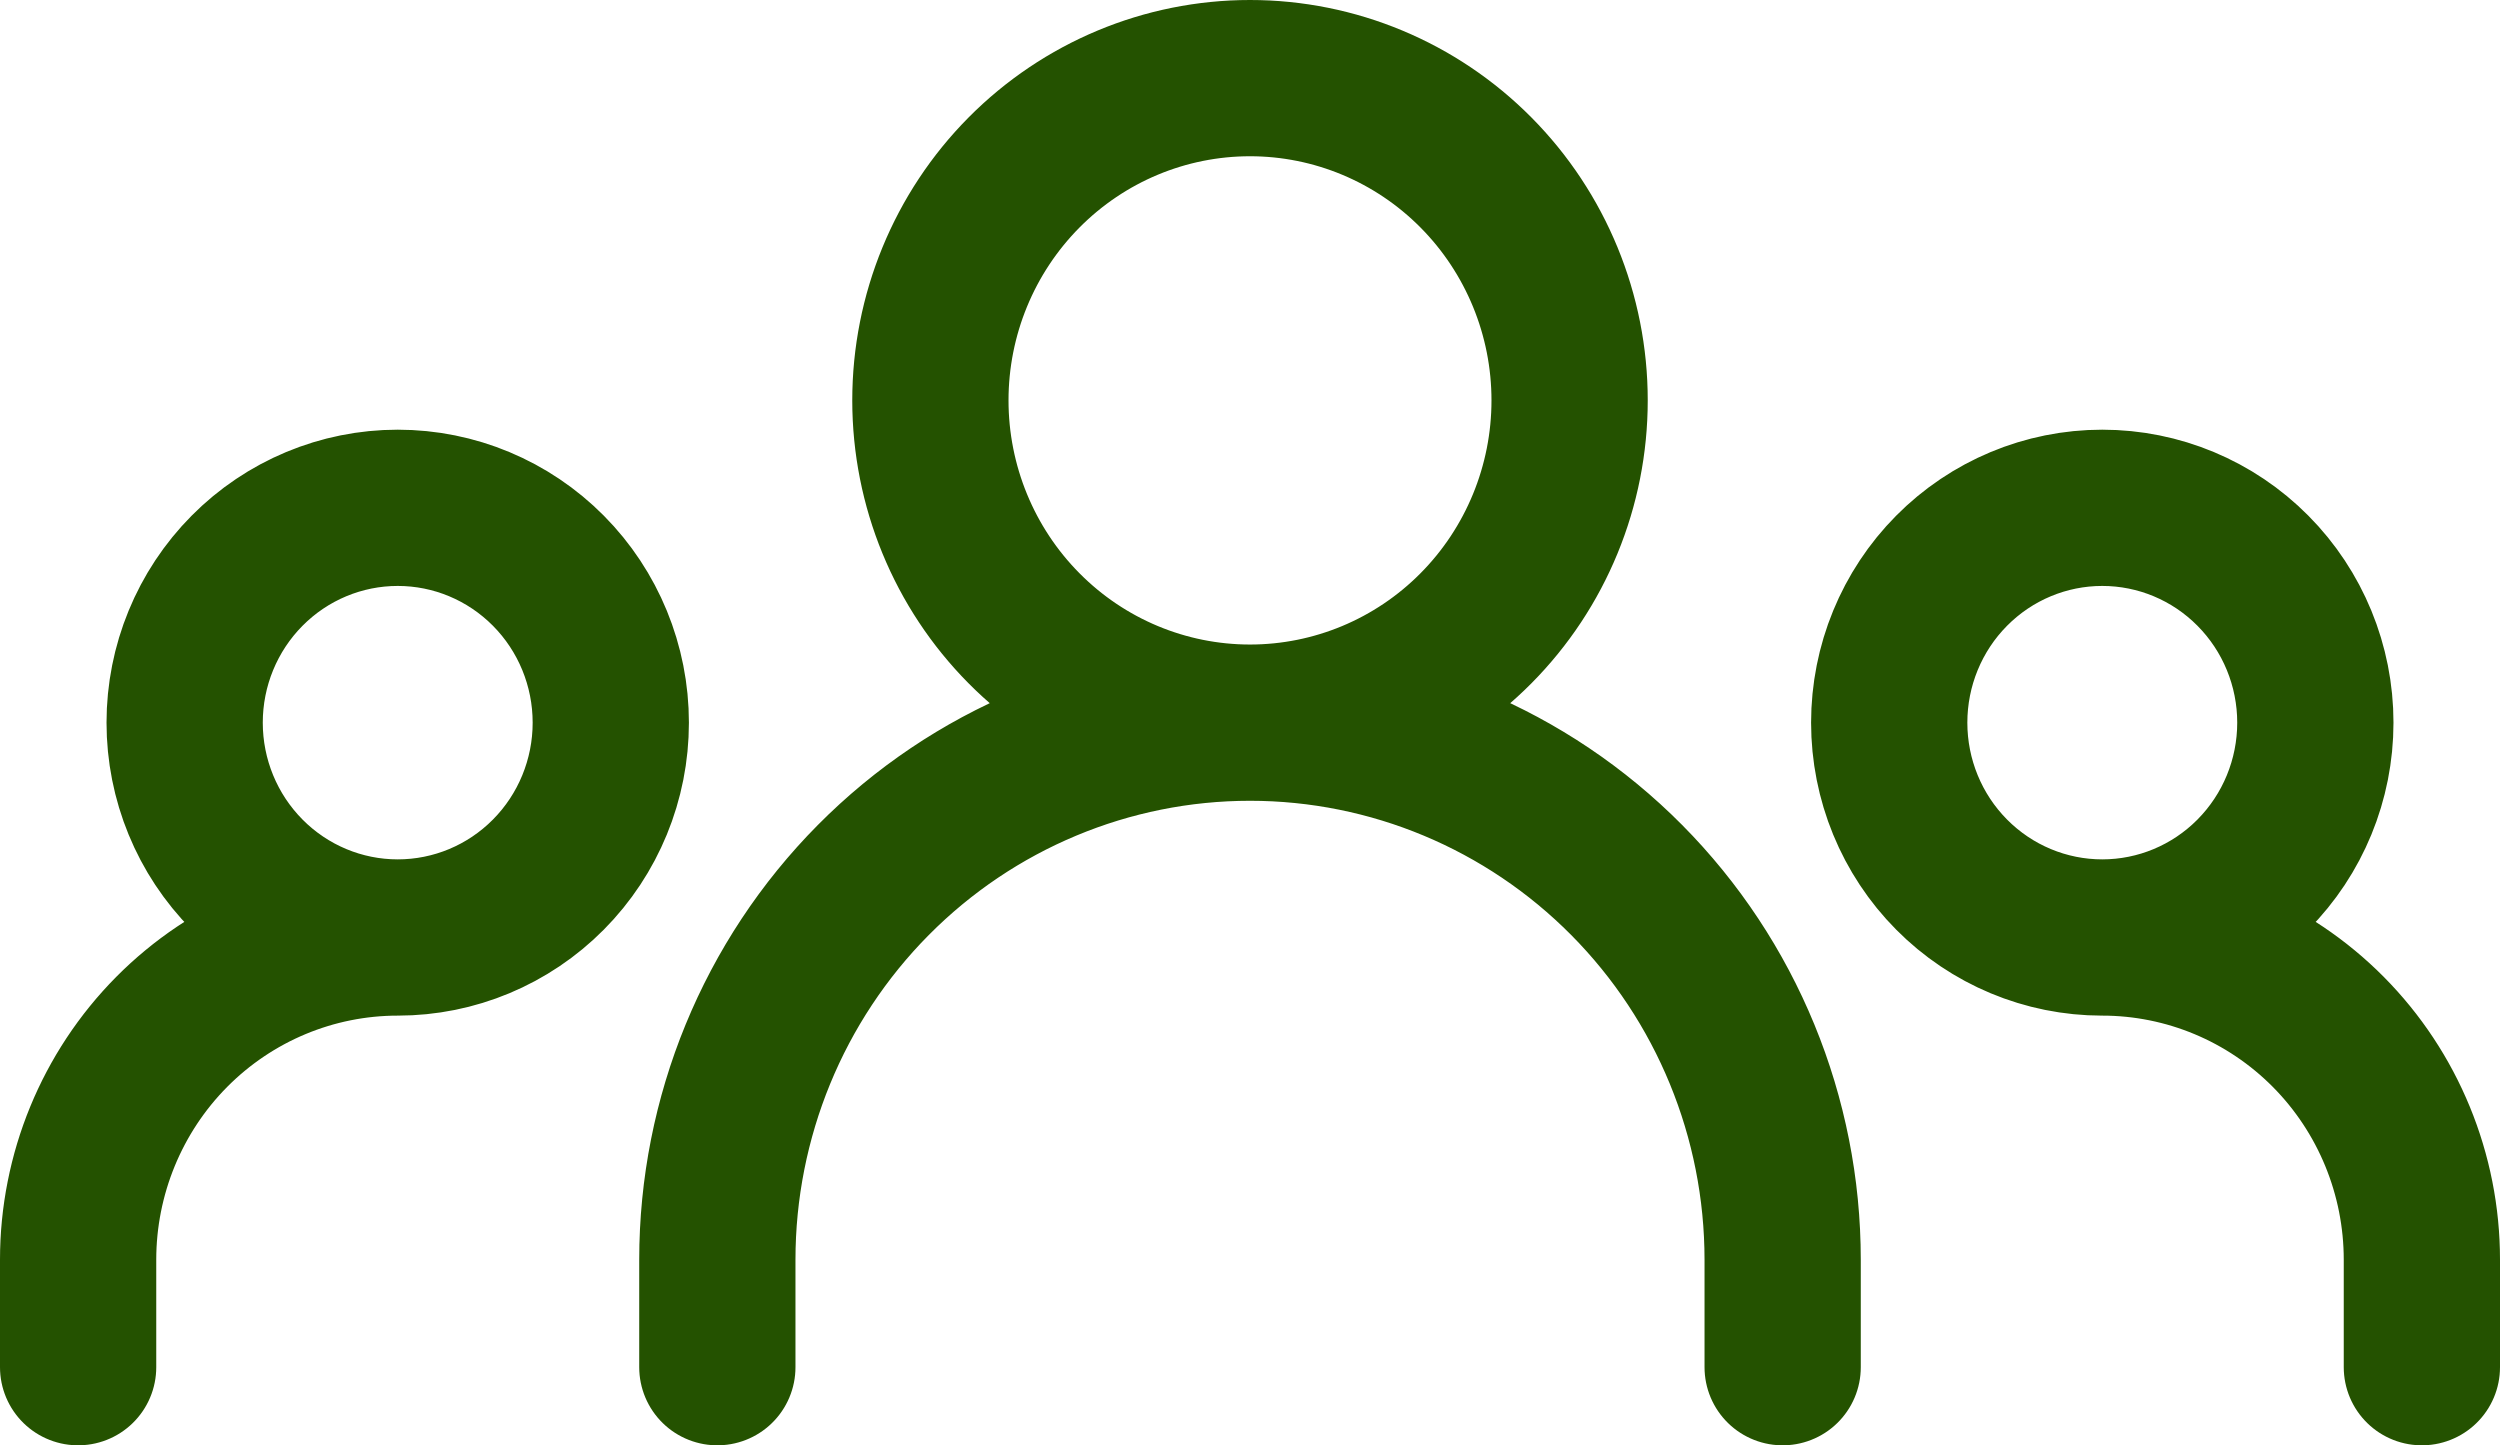 <svg width="64" height="37" viewBox="0 0 64 37" fill="none" xmlns="http://www.w3.org/2000/svg">
<path d="M18.364 35V32.25C18.364 28.603 19.8 25.106 22.358 22.527C24.915 19.949 28.383 18.5 32 18.5M32 18.5C35.617 18.5 39.085 19.949 41.642 22.527C44.2 25.106 45.636 28.603 45.636 32.25V35M32 18.5C34.17 18.5 36.251 17.631 37.785 16.084C39.32 14.537 40.182 12.438 40.182 10.25C40.182 8.062 39.32 5.964 37.785 4.416C36.251 2.869 34.17 2 32 2C29.83 2 27.749 2.869 26.215 4.416C24.68 5.964 23.818 8.062 23.818 10.25C23.818 12.438 24.68 14.537 26.215 16.084C27.749 17.631 29.83 18.5 32 18.5ZM2 35V32.25C2 30.062 2.862 27.963 4.396 26.416C5.931 24.869 8.012 24 10.182 24M10.182 24C11.629 24 13.016 23.421 14.039 22.389C15.062 21.358 15.636 19.959 15.636 18.5C15.636 17.041 15.062 15.642 14.039 14.611C13.016 13.579 11.629 13 10.182 13C8.735 13 7.348 13.579 6.325 14.611C5.302 15.642 4.727 17.041 4.727 18.5C4.727 19.959 5.302 21.358 6.325 22.389C7.348 23.421 8.735 24 10.182 24ZM62 35V32.25C62 30.062 61.138 27.963 59.604 26.416C58.069 24.869 55.988 24 53.818 24M53.818 24C55.265 24 56.652 23.421 57.675 22.389C58.698 21.358 59.273 19.959 59.273 18.5C59.273 17.041 58.698 15.642 57.675 14.611C56.652 13.579 55.265 13 53.818 13C52.371 13 50.984 13.579 49.961 14.611C48.938 15.642 48.364 17.041 48.364 18.5C48.364 19.959 48.938 21.358 49.961 22.389C50.984 23.421 52.371 24 53.818 24Z" stroke="#245200" stroke-width="4" stroke-linecap="round" stroke-linejoin="round"/>
</svg>
